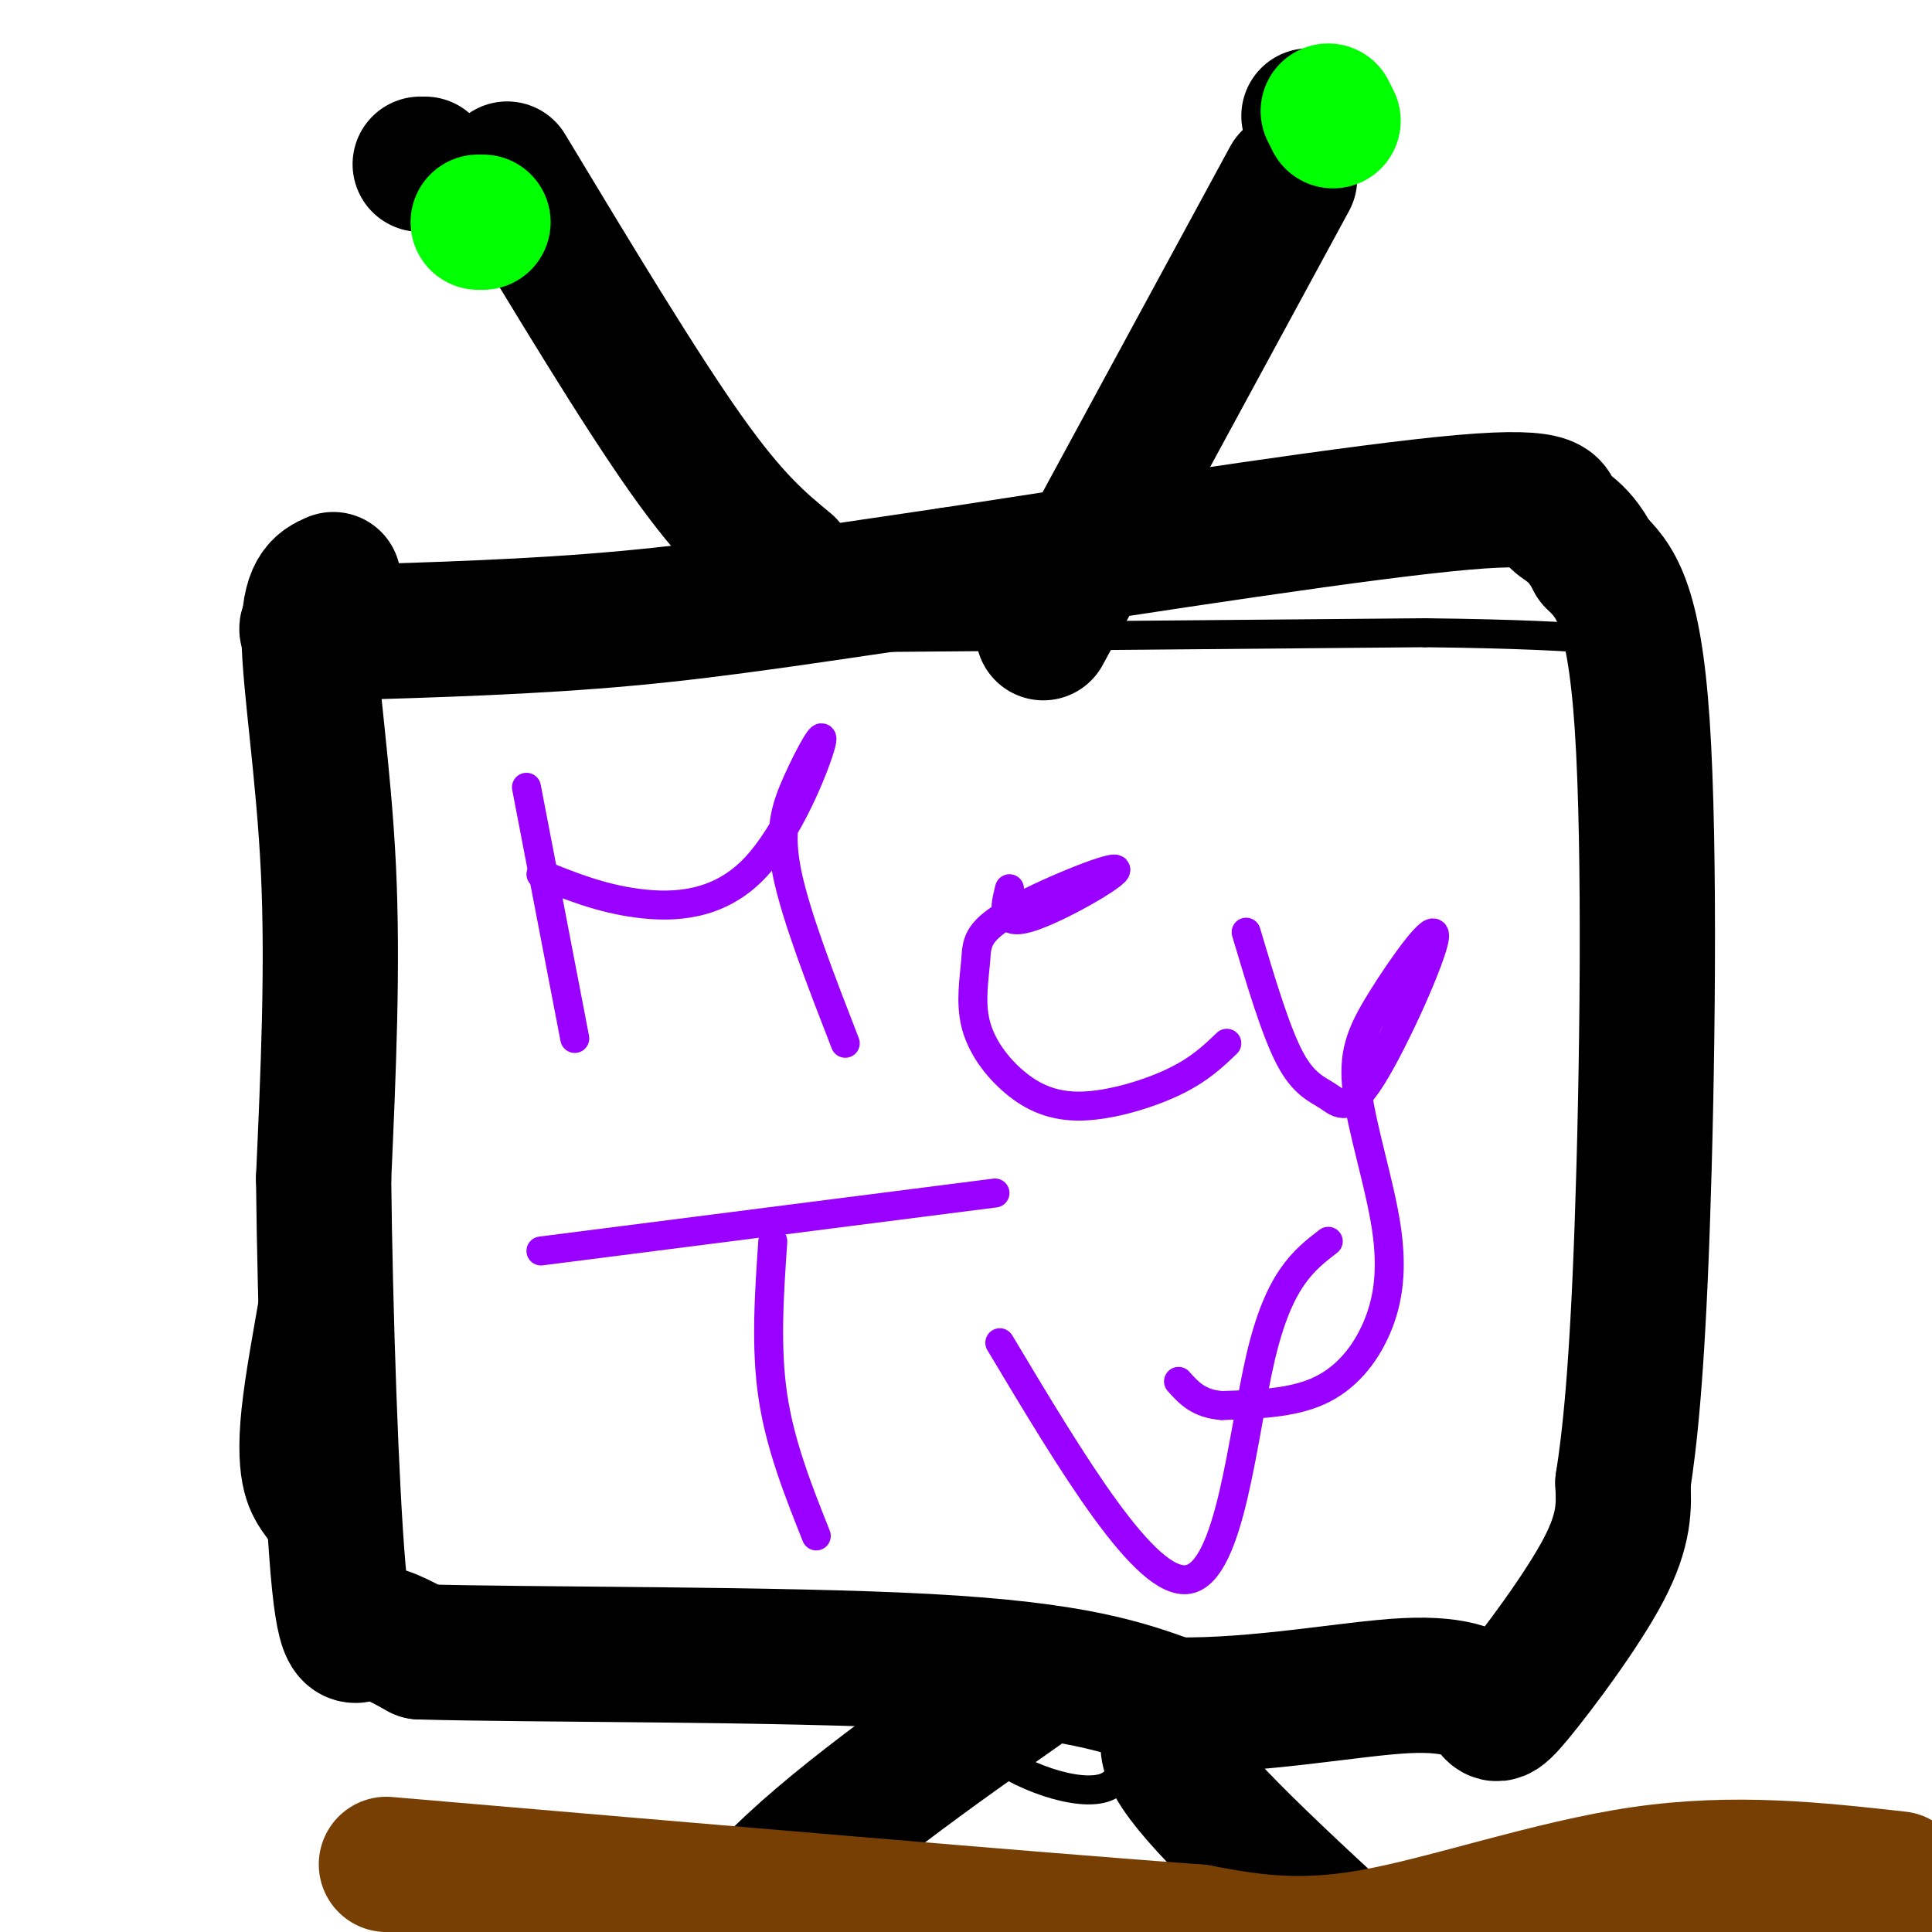 <svg viewBox='0 0 400 400' version='1.1' xmlns='http://www.w3.org/2000/svg' xmlns:xlink='http://www.w3.org/1999/xlink'><g fill='none' stroke='#000000' stroke-width='6' stroke-linecap='round' stroke-linejoin='round'><path d='M67,133c0.000,0.000 228.000,-2.000 228,-2'/><path d='M295,131c42.024,0.464 33.083,2.625 32,-1c-1.083,-3.625 5.690,-13.036 8,3c2.310,16.036 0.155,57.518 -2,99'/><path d='M333,232c0.195,21.734 1.681,26.568 0,38c-1.681,11.432 -6.530,29.463 -6,43c0.530,13.537 6.437,22.582 2,27c-4.437,4.418 -19.219,4.209 -34,4'/><path d='M295,344c-7.821,1.478 -10.375,3.172 -28,4c-17.625,0.828 -50.322,0.789 -83,-1c-32.678,-1.789 -65.336,-5.328 -84,-8c-18.664,-2.672 -23.332,-4.478 -28,-8c-4.668,-3.522 -9.334,-8.761 -14,-14'/><path d='M58,317c-3.866,-4.979 -6.531,-10.427 -5,-25c1.531,-14.573 7.258,-38.270 9,-61c1.742,-22.730 -0.502,-44.494 0,-61c0.502,-16.506 3.751,-27.753 7,-39'/><path d='M69,131c1.667,-6.167 2.333,-2.083 3,2'/><path d='M190,352c-26.750,20.333 -53.500,40.667 -45,50c8.500,9.333 52.250,7.667 96,6'/><path d='M241,408c26.933,2.000 46.267,4.000 46,-4c-0.267,-8.000 -20.133,-26.000 -40,-44'/><path d='M247,360c-8.333,-8.833 -9.167,-8.917 -10,-9'/><path d='M196,342c0.644,7.111 1.289,14.222 8,20c6.711,5.778 19.489,10.222 25,8c5.511,-2.222 3.756,-11.111 2,-20'/><path d='M231,350c1.000,-3.167 2.500,-1.083 4,1'/></g>
<g fill='none' stroke='#9900ff' stroke-width='6' stroke-linecap='round' stroke-linejoin='round'><path d='M109,163c0.000,0.000 10.000,52.000 10,52'/><path d='M112,181c6.191,2.500 12.382,5.001 20,6c7.618,0.999 16.663,0.497 24,-7c7.337,-7.497 12.967,-21.989 14,-26c1.033,-4.011 -2.529,2.459 -5,8c-2.471,5.541 -3.849,10.155 -2,19c1.849,8.845 6.924,21.923 12,35'/><path d='M209,184c-0.962,3.882 -1.923,7.765 4,6c5.923,-1.765 18.732,-9.177 18,-10c-0.732,-0.823 -15.005,4.943 -22,9c-6.995,4.057 -6.713,6.405 -7,10c-0.287,3.595 -1.143,8.436 0,13c1.143,4.564 4.286,8.852 8,12c3.714,3.148 8.000,5.155 14,5c6.000,-0.155 13.714,-2.473 19,-5c5.286,-2.527 8.143,-5.264 11,-8'/><path d='M258,193c3.045,10.218 6.090,20.436 9,26c2.910,5.564 5.684,6.473 8,8c2.316,1.527 4.174,3.673 9,-4c4.826,-7.673 12.621,-25.164 13,-29c0.379,-3.836 -6.656,5.984 -11,13c-4.344,7.016 -5.995,11.228 -5,19c0.995,7.772 4.638,19.104 6,28c1.362,8.896 0.444,15.357 -2,21c-2.444,5.643 -6.412,10.470 -12,13c-5.588,2.530 -12.794,2.765 -20,3'/><path d='M253,291c-4.833,-0.333 -6.917,-2.667 -9,-5'/><path d='M112,259c0.000,0.000 94.000,-12.000 94,-12'/><path d='M160,257c-0.750,10.917 -1.500,21.833 0,32c1.500,10.167 5.250,19.583 9,29'/><path d='M207,278c15.111,25.267 30.222,50.533 39,49c8.778,-1.533 11.222,-29.867 15,-46c3.778,-16.133 8.889,-20.067 14,-24'/></g>
<g fill='none' stroke='#000000' stroke-width='28' stroke-linecap='round' stroke-linejoin='round'><path d='M69,120c-2.578,1.156 -5.156,2.311 -5,12c0.156,9.689 3.044,27.911 4,48c0.956,20.089 -0.022,42.044 -1,64'/><path d='M67,244c0.298,27.500 1.542,64.250 3,81c1.458,16.750 3.131,13.500 6,13c2.869,-0.500 6.935,1.750 11,4'/><path d='M87,342c22.778,0.667 74.222,0.333 105,2c30.778,1.667 40.889,5.333 51,9'/><path d='M243,353c17.754,0.307 36.638,-3.426 48,-4c11.362,-0.574 15.200,2.011 17,4c1.800,1.989 1.562,3.382 6,-2c4.438,-5.382 13.554,-17.538 18,-26c4.446,-8.462 4.223,-13.231 4,-18'/><path d='M336,307c1.405,-8.988 2.917,-22.458 4,-53c1.083,-30.542 1.738,-78.155 0,-104c-1.738,-25.845 -5.869,-29.923 -10,-34'/><path d='M330,116c-3.488,-6.940 -7.208,-7.292 -8,-9c-0.792,-1.708 1.345,-4.774 -19,-3c-20.345,1.774 -63.173,8.387 -106,15'/><path d='M197,119c-28.711,4.200 -47.489,7.200 -67,9c-19.511,1.800 -39.756,2.400 -60,3'/><path d='M70,131c-10.333,0.000 -6.167,-1.500 -2,-3'/><path d='M105,35c13.667,22.667 27.333,45.333 37,59c9.667,13.667 15.333,18.333 21,23'/><path d='M267,37c0.000,0.000 -51.000,94.000 -51,94'/><path d='M271,24c0.000,0.000 1.000,0.000 1,0'/><path d='M87,34c0.000,0.000 1.000,0.000 1,0'/></g>
<g fill='none' stroke='#00ff00' stroke-width='28' stroke-linecap='round' stroke-linejoin='round'><path d='M275,23c0.000,0.000 1.000,2.000 1,2'/><path d='M99,46c0.000,0.000 1.000,0.000 1,0'/></g>
<g fill='none' stroke='#000000' stroke-width='28' stroke-linecap='round' stroke-linejoin='round'><path d='M244,358c-2.500,2.000 -5.000,4.000 6,16c11.000,12.000 35.500,34.000 60,56'/><path d='M214,348c-21.333,15.000 -42.667,30.000 -55,43c-12.333,13.000 -15.667,24.000 -19,35'/></g>
<g fill='none' stroke='#783f04' stroke-width='28' stroke-linecap='round' stroke-linejoin='round'><path d='M393,389c-16.956,-1.889 -33.911,-3.778 -53,-1c-19.089,2.778 -40.311,10.222 -56,13c-15.689,2.778 -25.844,0.889 -36,-1'/><path d='M248,400c-34.000,-2.500 -101.000,-8.250 -168,-14'/></g>
</svg>